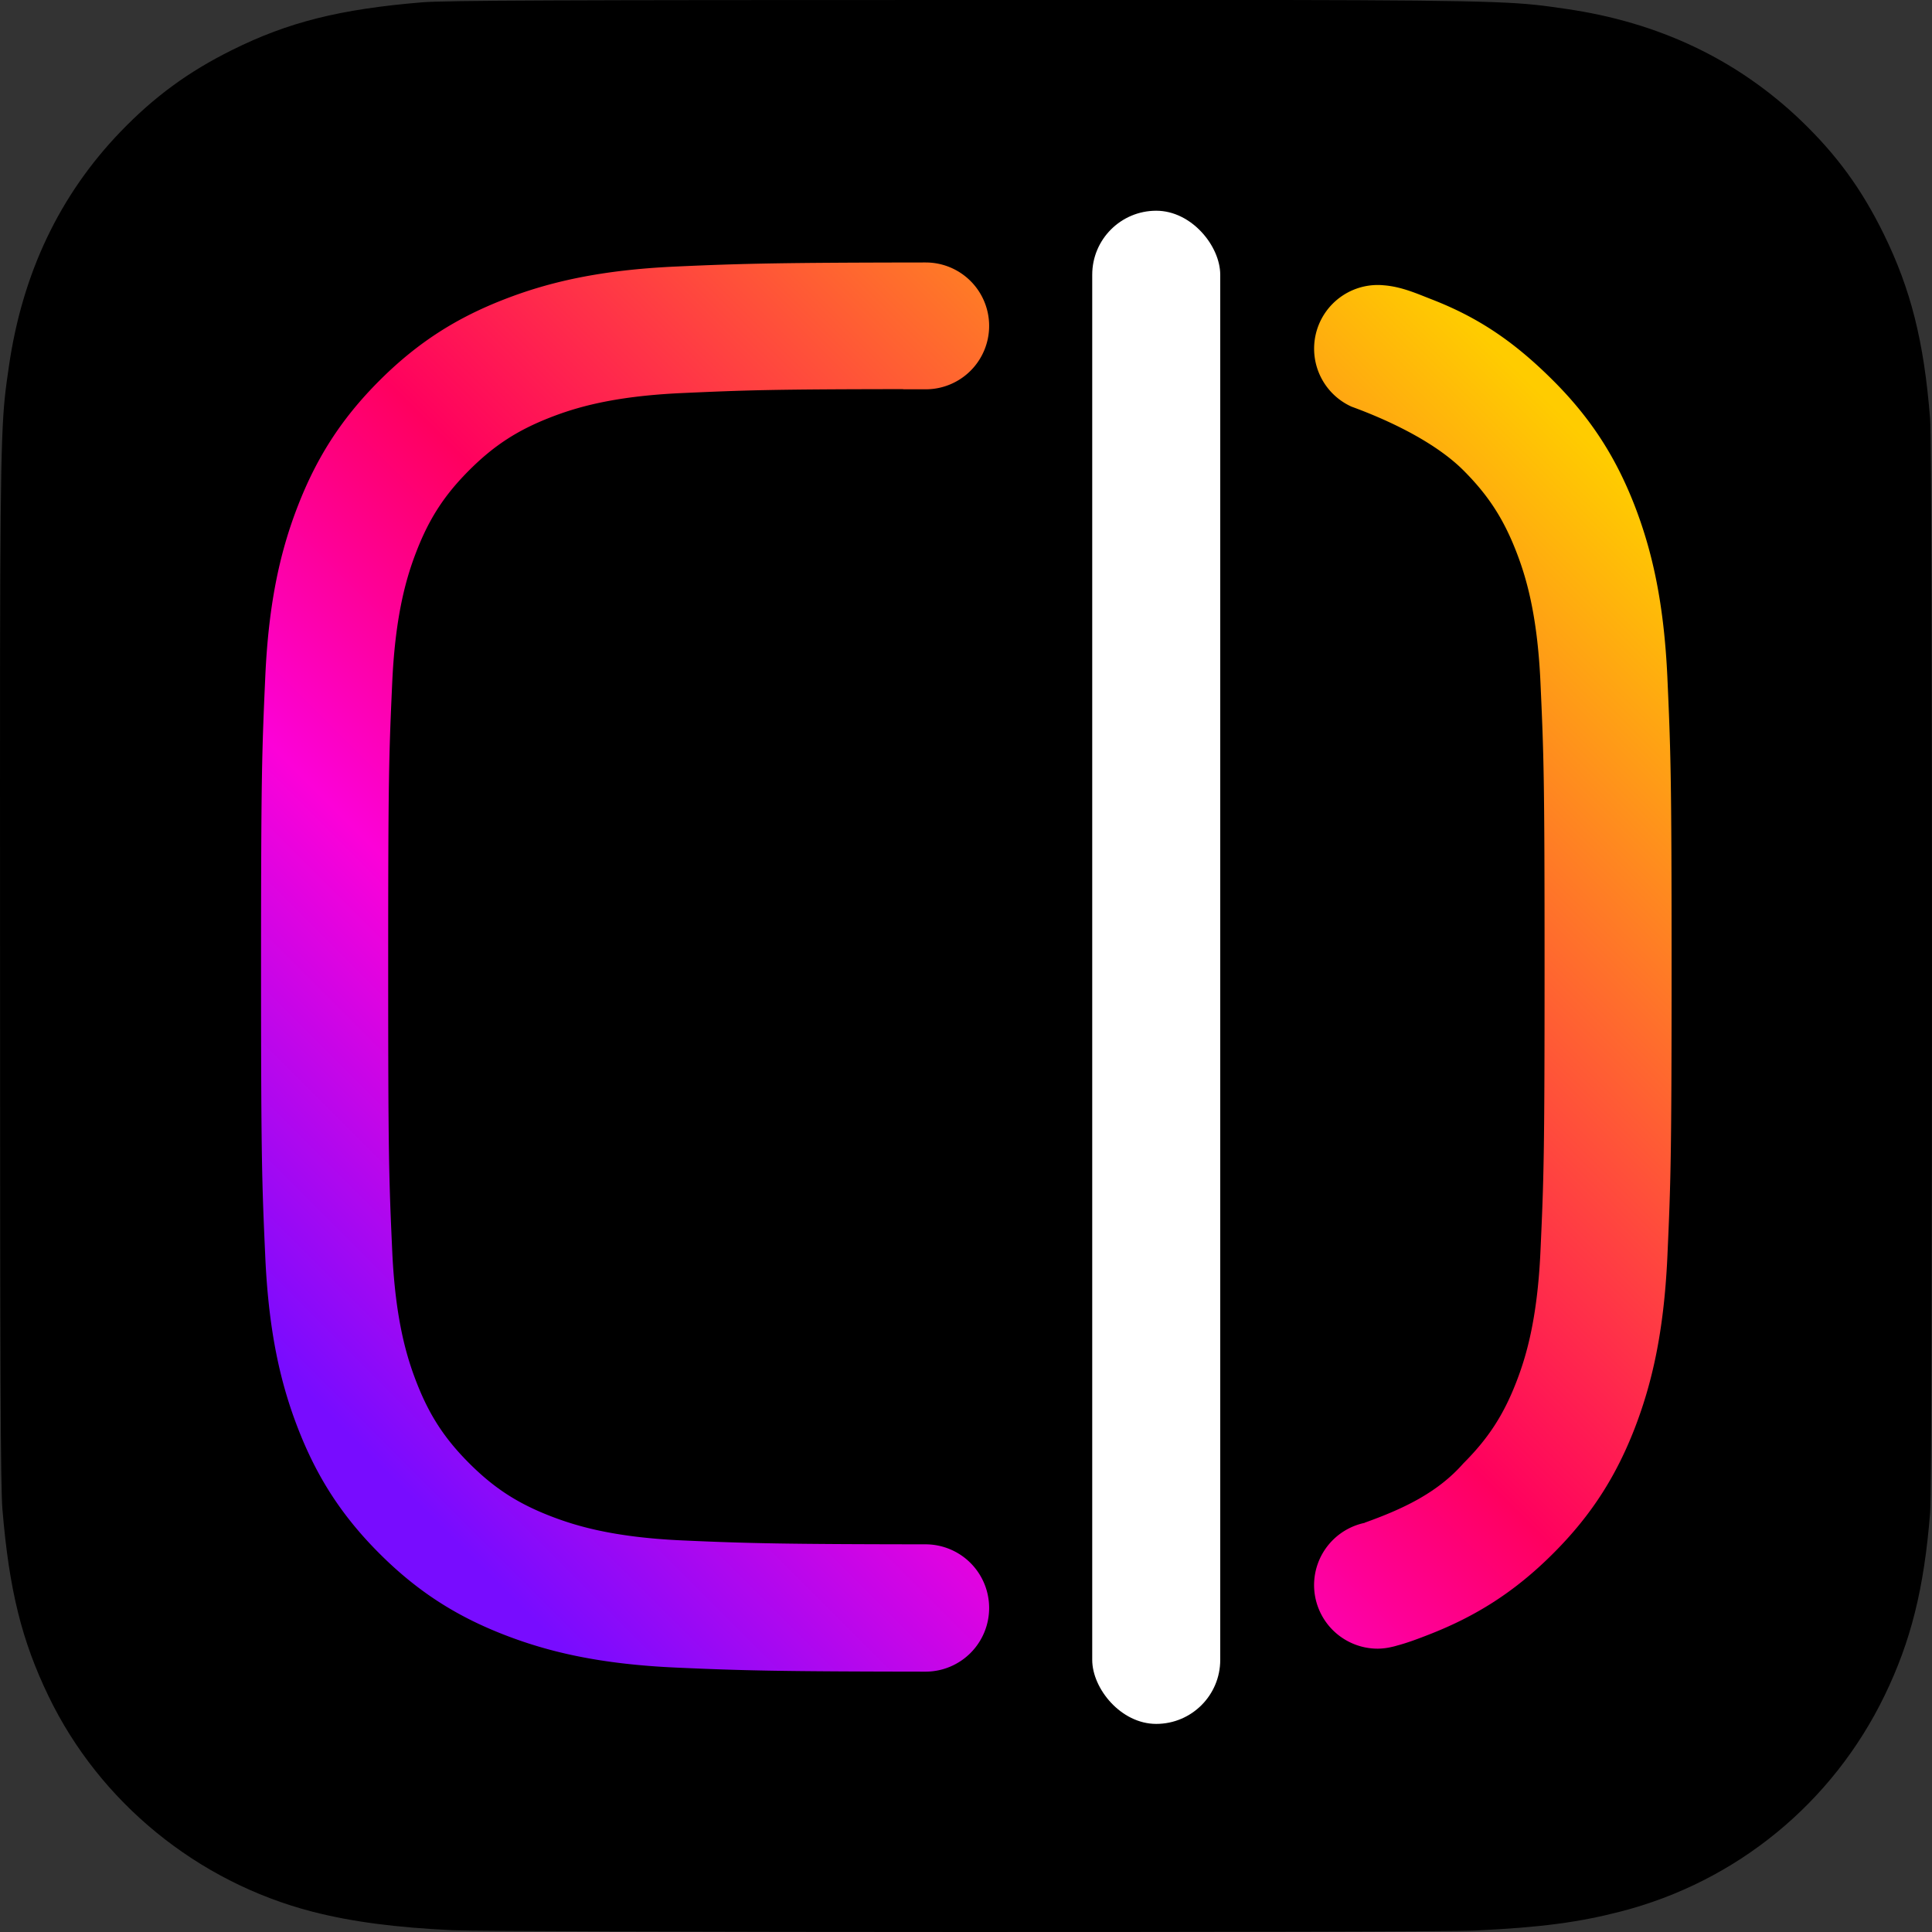 <?xml version="1.0" encoding="UTF-8" standalone="no"?>
<svg
   width="264.583mm"
   height="264.583mm"
   viewBox="0 0 264.583 264.583"
   version="1.1"
   id="svg8"
   inkscape:version="1.4 (86a8ad7, 2024-10-11)"
   sodipodi:docname="Instagram Edits 2025.svg"
   xml:space="preserve"
   xmlns:inkscape="http://www.inkscape.org/namespaces/inkscape"
   xmlns:sodipodi="http://sodipodi.sourceforge.net/DTD/sodipodi-0.dtd"
   xmlns:xlink="http://www.w3.org/1999/xlink"
   xmlns="http://www.w3.org/2000/svg"
   xmlns:svg="http://www.w3.org/2000/svg"
   xmlns:rdf="http://www.w3.org/1999/02/22-rdf-syntax-ns#"
   xmlns:cc="http://creativecommons.org/ns#"
   xmlns:dc="http://purl.org/dc/elements/1.1/"><rect x="0" y="0" width="264.583" height="264.583" fill="#333333" stroke="none"/><defs
     id="defs2"><linearGradient
       id="linearGradient12"
       inkscape:collect="always"><stop
         style="stop-color:#780cff;stop-opacity:1;"
         offset="0"
         id="stop9" /><stop
         style="stop-color:#fc01d8;stop-opacity:1;"
         offset="0.274"
         id="stop10" /><stop
         style="stop-color:#ff005f;stop-opacity:1;"
         offset="0.488"
         id="stop11" /><stop
         style="stop-color:#ffcc00;stop-opacity:1;"
         offset="1"
         id="stop12" /></linearGradient><linearGradient
       id="linearGradient2513"><stop
         offset="0"
         stop-color="#3771c8"
         id="stop2505"
         style="stop-color:#780cff;stop-opacity:1" /><stop
         stop-color="#3771c8"
         offset="1"
         id="stop2507"
         style="stop-color:#820bff;stop-opacity:0" /></linearGradient><linearGradient
       id="a"><stop
         offset="0"
         stop-color="#fd5"
         id="stop14"
         style="stop-color:#ffcc00;stop-opacity:1" /><stop
         offset="0.124"
         stop-color="#fd5"
         id="stop16"
         style="stop-color:#ffcc00;stop-opacity:1" /><stop
         offset="0.567"
         stop-color="#fd5"
         id="stop2487"
         style="stop-color:#fe4a05;stop-opacity:1" /><stop
         offset="0.694"
         stop-color="#ff543e"
         id="stop18"
         style="stop-color:#ff0f3f;stop-opacity:1" /><stop
         offset="1"
         stop-color="#ff543e"
         id="stop2515"
         style="stop-color:#fe0657;stop-opacity:0" /></linearGradient><radialGradient
       id="c"
       cx="158.429"
       cy="578.088"
       r="52.352"
       xlink:href="#a"
       gradientUnits="userSpaceOnUse"
       gradientTransform="matrix(0,-4.034,4.28,0,-2332.227,942.236)"
       fx="158.429"
       fy="578.088" /><radialGradient
       id="c-7"
       cx="158.429"
       cy="578.088"
       r="52.352"
       xlink:href="#a"
       gradientUnits="userSpaceOnUse"
       gradientTransform="matrix(0,-15.247,16.177,0,-7538.311,2227.896)"
       fx="158.429"
       fy="578.088" /><linearGradient
       inkscape:collect="always"
       xlink:href="#linearGradient12"
       id="linearGradient13"
       gradientUnits="userSpaceOnUse"
       x1="124.557"
       y1="219.62"
       x2="277.542"
       y2="66.634" /><linearGradient
       inkscape:collect="always"
       xlink:href="#linearGradient12"
       id="linearGradient14"
       gradientUnits="userSpaceOnUse"
       x1="124.557"
       y1="219.62"
       x2="277.542"
       y2="66.634" /></defs><sodipodi:namedview
     id="base"
     pagecolor="#ffffff"
     bordercolor="#666666"
     borderopacity="1.0"
     inkscape:pageopacity="0.0"
     inkscape:pageshadow="2"
     inkscape:zoom="0.81499997"
     inkscape:cx="499.38652"
     inkscape:cy="500.00002"
     inkscape:document-units="mm"
     inkscape:current-layer="layer1"
     inkscape:document-rotation="0"
     showgrid="false"
     inkscape:window-width="1920"
     inkscape:window-height="1017"
     inkscape:window-x="-8"
     inkscape:window-y="-8"
     inkscape:window-maximized="1"
     inkscape:showpageshadow="2"
     inkscape:pagecheckerboard="0"
     inkscape:deskcolor="#d1d1d1" /><g
     inkscape:label="Layer 1"
     inkscape:groupmode="layer"
     id="layer1"
     transform="translate(-71.816,-18.143)"><path
       id="path2517"
       style="fill:#000000;fill-opacity:1;stroke-width:0.265"
       d="m 204.151,18.143 c -55.231,0 -71.384,0.057 -74.524,0.317 -11.334,0.942 -18.387,2.728 -26.071,6.554 -5.921,2.941 -10.591,6.351 -15.2,11.13 -8.394,8.716 -13.481,19.438 -15.323,32.184 -0.895,6.188 -1.156,7.45 -1.209,39.056 -0.02,10.535 0,24.401 0,42.998 0,55.201 0.061,71.342 0.326,74.476 0.916,11.032 2.645,17.973 6.308,25.565 7,14.533 20.369,25.443 36.119,29.514 5.453,1.404 11.477,2.178 19.209,2.544 3.276,0.142 36.668,0.244 70.081,0.244 33.413,0 66.825,-0.041 70.02,-0.204 8.953,-0.421 14.153,-1.12 19.901,-2.606 15.852,-4.091 28.977,-14.838 36.119,-29.574 3.592,-7.409 5.413,-14.614 6.237,-25.07 0.179,-2.28 0.254,-38.626 0.254,-74.924 0,-36.304 -0.081,-72.583 -0.26,-74.863 -0.834,-10.625 -2.655,-17.769 -6.363,-25.321 -3.042,-6.182 -6.42,-10.798 -11.324,-15.518 -8.752,-8.362 -19.455,-13.45 -32.21,-15.29 -6.18,-0.894 -7.411,-1.158 -39.033,-1.213 z" /><path
       id="path2"
       style="fill:url(#linearGradient13);stroke-width:0.262"
       d="m 260.5,57.172 a 8.719,8.719 0 0 0 -8.719,8.719 8.719,8.719 0 0 0 5.082,7.923 c -5e-5,2.15e-4 5e-5,8.19e-4 0,10e-4 0.003,0.001 0.006,0.003 0.009,0.004 a 8.719,8.719 0 0 0 0.035,0.014 c 6.309,2.308 11.945,5.35 15.316,8.72 3.381,3.378 5.473,6.595 7.228,11.099 1.322,3.398 2.897,8.505 3.326,17.916 0.463,10.174 0.564,13.231 0.564,38.988 0,25.758 -0.101,28.814 -0.564,38.988 -0.431,9.41 -2.004,14.518 -3.326,17.916 -1.751,4.504 -3.847,7.711 -7.228,11.087 -3.621,4.126 -8.475,6.315 -13.508,8.123 l 0.002,0.022 a 8.719,8.719 0 0 0 -6.941,8.514 8.719,8.719 0 0 0 8.719,8.719 8.719,8.719 0 0 0 1.627,-0.173 c 0.082,-0.015 0.164,-0.037 0.246,-0.054 a 8.719,8.719 0 0 0 0.783,-0.201 c 1.46,-0.386 2.954,-0.959 4.27,-1.47 6.351,-2.465 11.732,-5.771 17.098,-11.139 5.373,-5.365 8.673,-10.749 11.148,-17.095 2.374,-6.139 4.004,-13.155 4.487,-23.425 0.463,-10.295 0.583,-13.576 0.583,-39.788 0,-26.212 -0.121,-29.502 -0.583,-39.797 -0.483,-10.275 -2.113,-17.288 -4.487,-23.425 -2.475,-6.348 -5.775,-11.733 -11.148,-17.098 -5.373,-5.369 -10.304,-8.666 -16.663,-11.13 -1.928,-0.747 -4.085,-1.728 -6.533,-1.918 a 8.719,8.719 0 0 0 -0.824,-0.04 z" /><path
       id="path28"
       style="fill:url(#linearGradient14);stroke-width:0.262"
       d="m 198.592,54.087 c -19.641,0.023 -25.004,0.139 -34.257,0.56 -10.283,0.471 -17.301,2.097 -23.442,4.484 -6.353,2.465 -11.741,5.763 -17.11,11.13 -5.373,5.365 -8.673,10.75 -11.148,17.096 -2.395,6.139 -4.025,13.154 -4.488,23.425 -0.461,10.295 -0.581,13.587 -0.581,39.799 0,26.212 0.117,29.491 0.583,39.786 0.473,10.275 2.101,17.289 4.488,23.425 2.469,6.348 5.769,11.732 11.139,17.097 5.367,5.369 10.756,8.674 17.104,11.139 6.145,2.387 13.166,4.013 23.447,4.484 9.257,0.421 14.572,0.537 34.231,0.56 a 8.719,8.719 0 0 0 8.719,-8.719 8.719,8.719 0 0 0 -8.719,-8.719 8.719,8.719 0 0 0 -0.007,5.1e-4 c -19.163,-0.021 -24.296,-0.127 -33.42,-0.541 -9.417,-0.434 -14.528,-2.006 -17.935,-3.327 -4.507,-1.749 -7.727,-3.841 -11.108,-7.219 -3.381,-3.378 -5.473,-6.587 -7.228,-11.093 -1.322,-3.398 -2.897,-8.505 -3.326,-17.916 -0.463,-10.174 -0.556,-13.231 -0.556,-39.004 0,-25.774 0.093,-28.813 0.556,-38.988 0.431,-9.41 2.004,-14.518 3.326,-17.92 1.751,-4.504 3.847,-7.722 7.228,-11.1 3.381,-3.378 6.6,-5.469 11.108,-7.222 3.405,-1.327 8.518,-2.896 17.935,-3.328 8.91,-0.402 12.363,-0.522 30.365,-0.543 v 0.024 c 1.008,-0.002 1.999,-1.72e-4 3.102,0 v -5.17e-4 a 8.685,8.685 0 0 0 8.679,-8.684 8.685,8.685 0 0 0 -8.685,-8.685 8.685,8.685 0 0 1 -5.2e-4,0 z" /><rect
       style="fill:#ffffff;stroke-width:14.316;stroke-linecap:square;paint-order:stroke fill markers"
       id="rect1"
       width="17.531"
       height="207.225"
       x="221.394"
       y="47.002"
       ry="8.765" /></g></svg>
